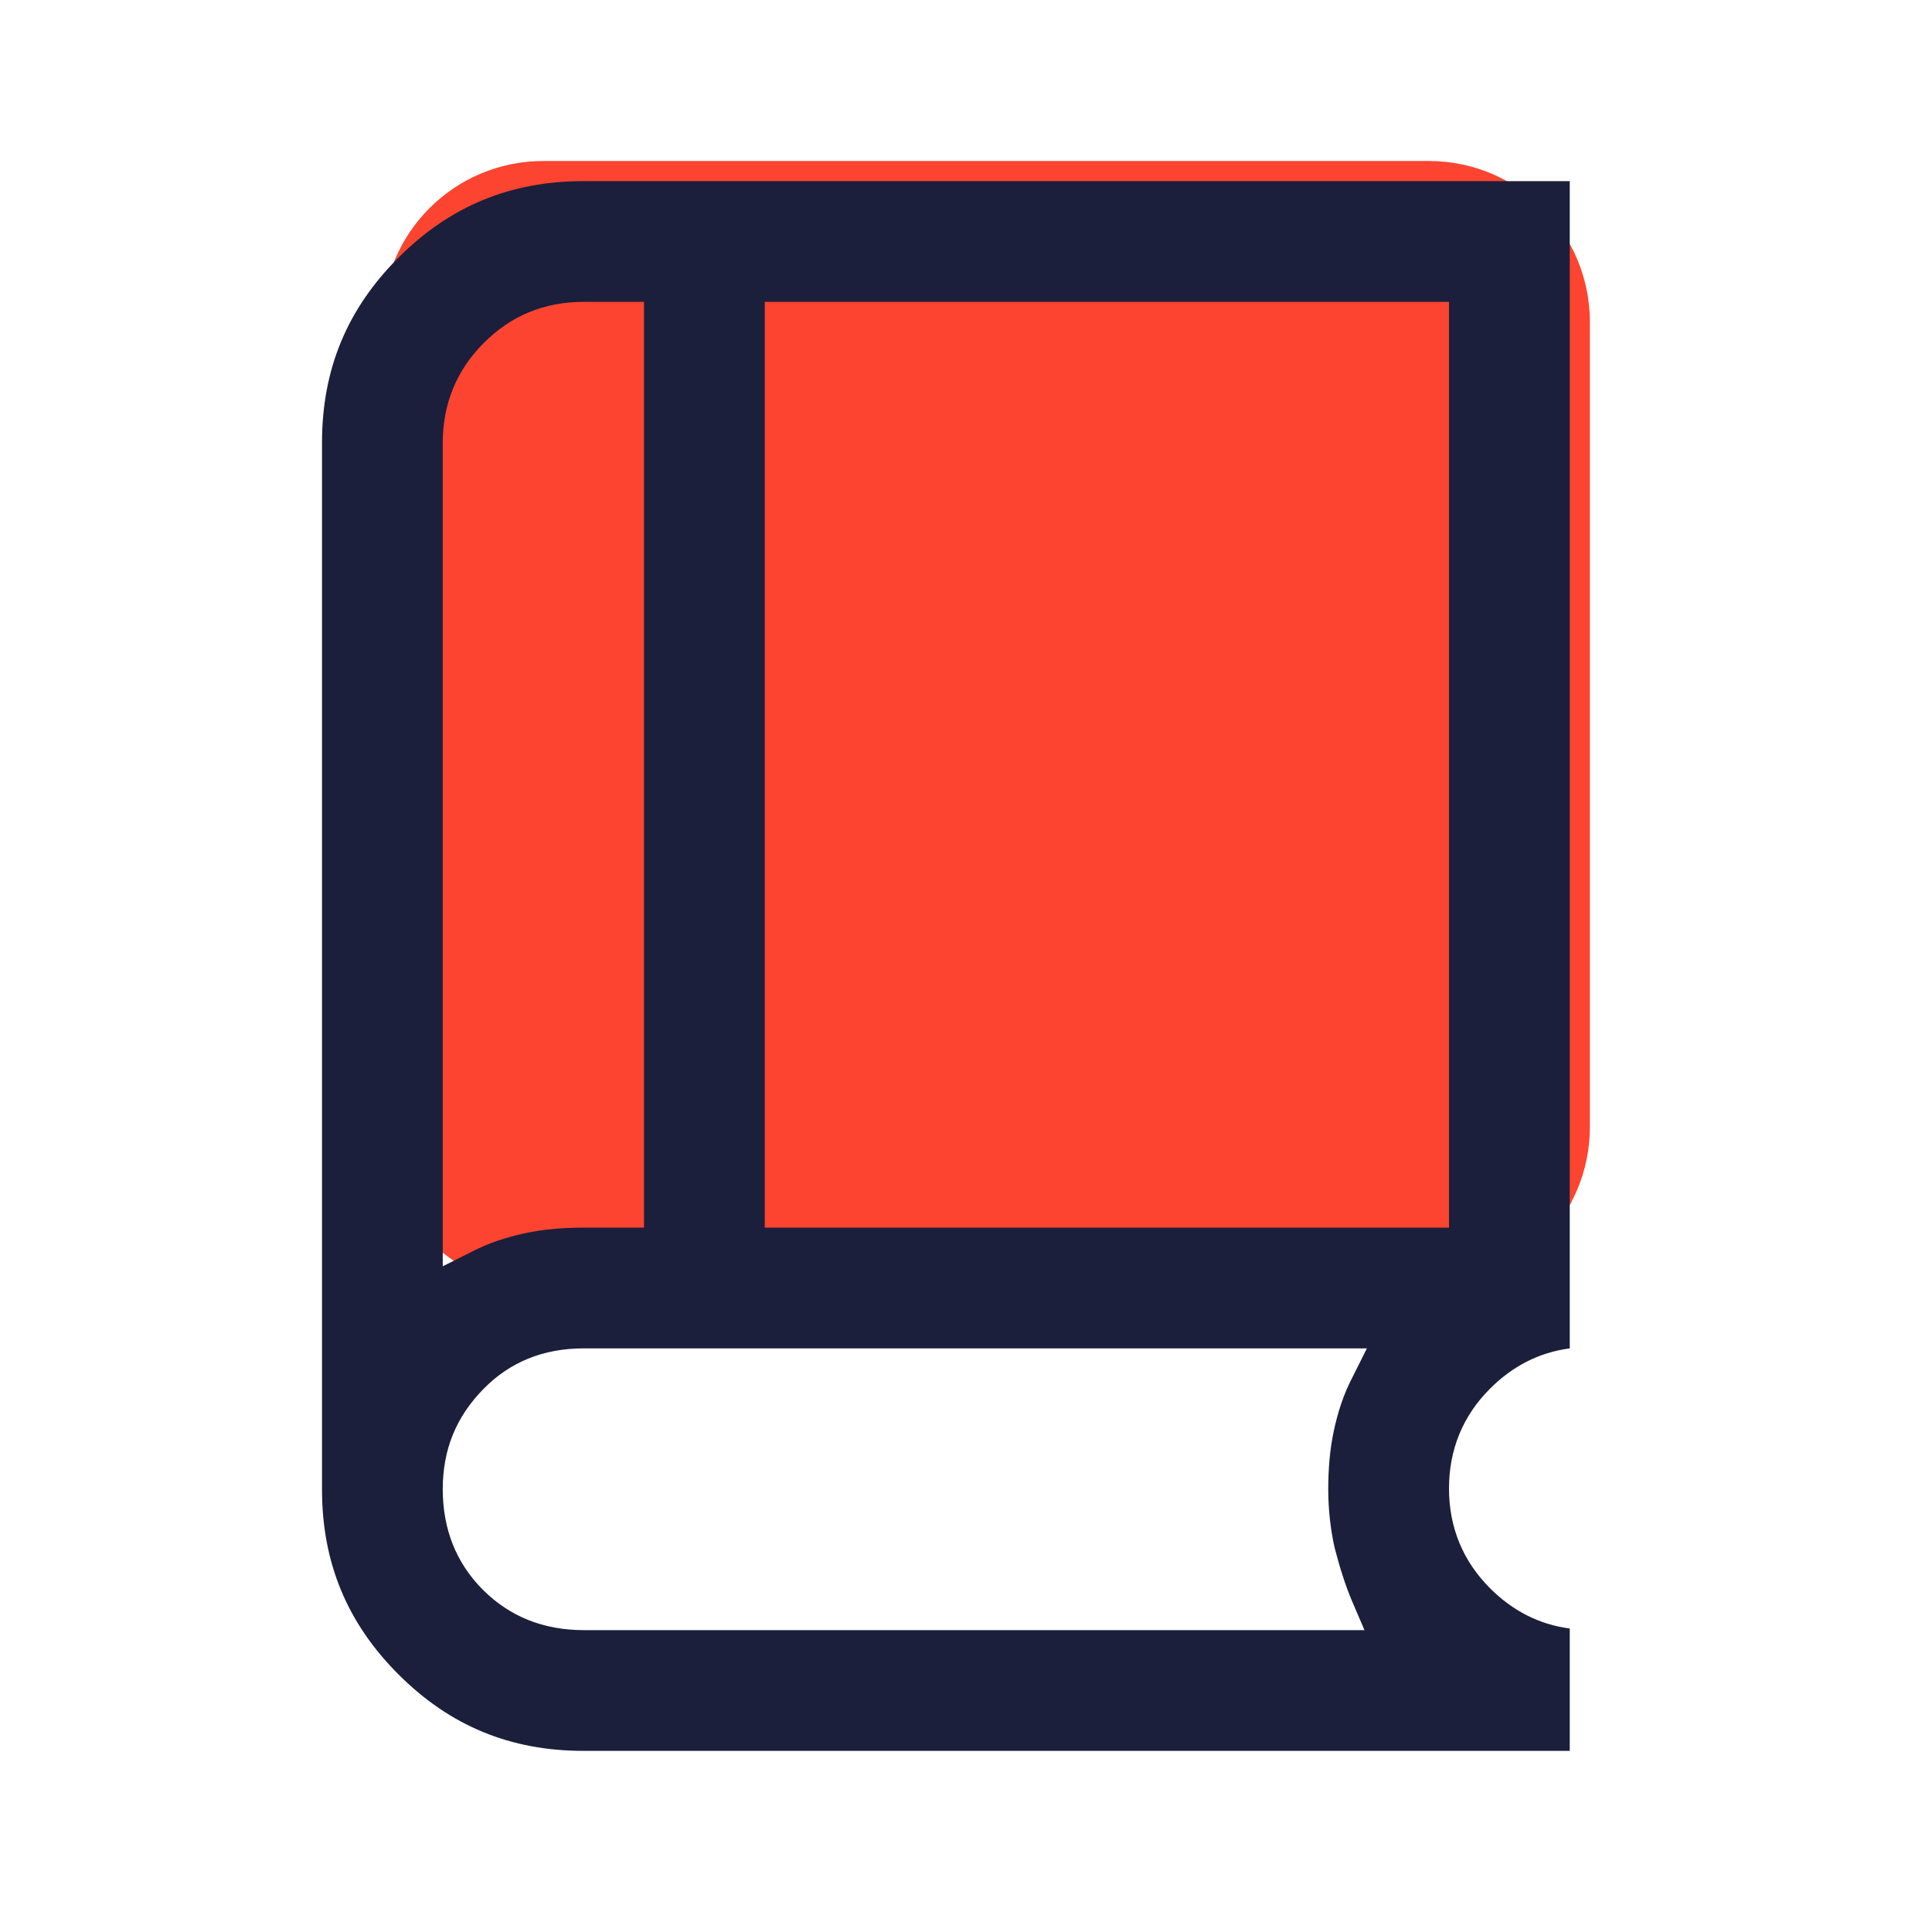 <svg xmlns="http://www.w3.org/2000/svg" width="24" height="24" viewBox="0 0 24 24" fill="none"><g clip-path="url(#clip0_8974_671)"><path d="M17.75 2H6.75C5.645 2 4.75 2.895 4.75 4V14C4.75 15.105 5.645 16 6.75 16H17.75C18.855 16 19.75 15.105 19.75 14V4C19.75 2.895 18.855 2 17.75 2Z" fill="#FC4430"></path><path d="M4.95 3.2C4.31 3.84 4 4.59 4 5.5V18.5C4 19.41 4.31 20.16 4.95 20.8C5.59 21.44 6.34 21.75 7.25 21.75H19.5V20.23C19.12 20.18 18.79 20.01 18.51 19.73C18.17 19.39 18 18.97 18 18.49C18 18.01 18.17 17.59 18.51 17.25C18.79 16.97 19.12 16.8 19.5 16.75V2.25H7.25C6.34 2.25 5.59 2.56 4.95 3.2ZM16.58 19.23C16.64 19.46 16.71 19.69 16.8 19.9L16.95 20.25H7.25C6.75 20.25 6.33 20.08 6 19.75C5.67 19.42 5.5 19 5.5 18.5C5.5 18 5.67 17.6 6 17.26C6.33 16.92 6.75 16.75 7.25 16.75H16.98L16.8 17.11C16.69 17.32 16.62 17.54 16.57 17.77C16.52 18 16.5 18.25 16.5 18.5C16.5 18.76 16.53 19.01 16.58 19.23ZM9.5 3.75H18V15.25H9.5V3.75ZM8 15.25H7.25C7 15.25 6.75 15.27 6.52 15.32C6.29 15.37 6.07 15.44 5.86 15.55L5.5 15.73V5.5C5.5 5.02 5.67 4.6 6.01 4.26C6.35 3.92 6.76 3.75 7.25 3.75H8V15.25Z" fill="#1B1F3B"></path></g><defs><clipPath id="clip0_8974_671"><rect width="15.75" height="19.75" fill="white" transform="translate(4 2)"></rect></clipPath></defs></svg>